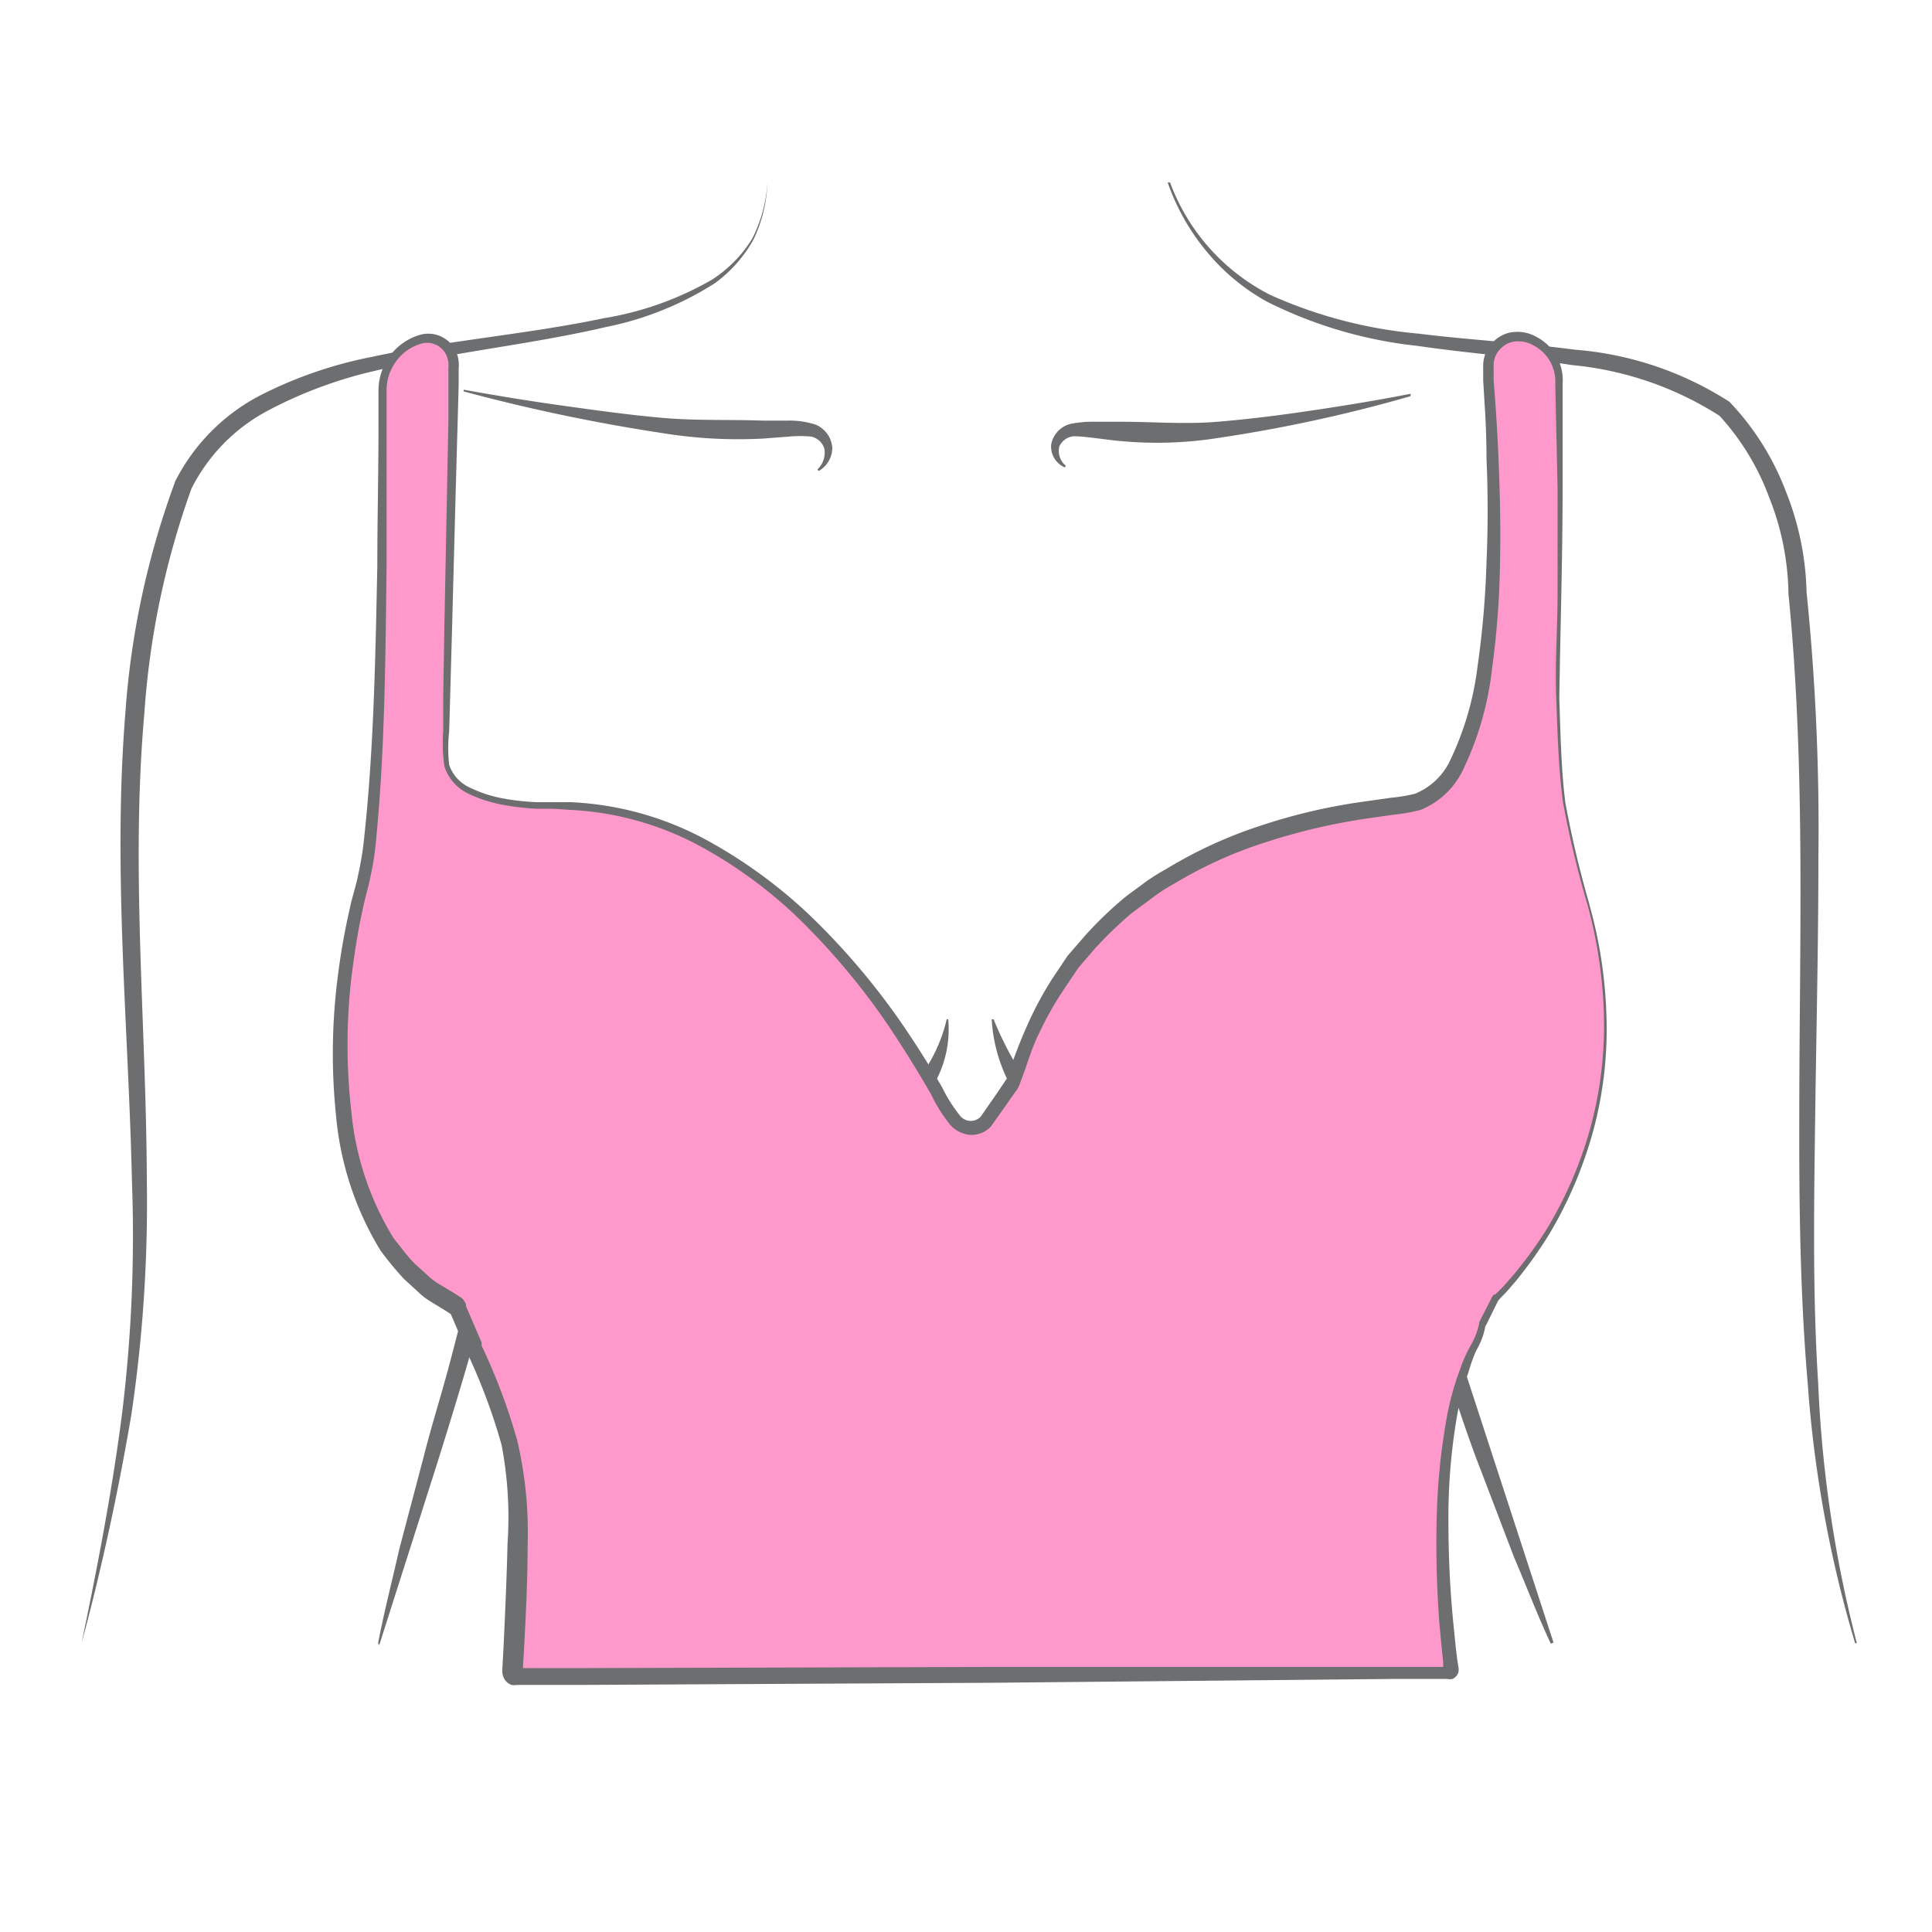 <svg id="Ebene_1" data-name="Ebene 1" xmlns="http://www.w3.org/2000/svg" viewBox="0 0 100 100"><defs><style>.cls-1{fill:#6d6e70;}.cls-2{fill:#f9c;}</style></defs><title>biustonosz z push upem</title><path class="cls-1" d="M24,20.17c1.71.31,3.43.59,5.15.83s3.44.48,5.16.63,3.43.08,5.16.14l1.31,0a4.39,4.39,0,0,1,1.41.2,1.4,1.4,0,0,1,.89,1.22,1.39,1.39,0,0,1-.71,1.19l-.06-.08a1.21,1.21,0,0,0,.36-1.07A.91.91,0,0,0,42,22.6a6.13,6.13,0,0,0-1.19,0l-1.3.1a24.51,24.51,0,0,1-5.27-.29A93.34,93.34,0,0,1,24,20.26Z"/><path class="cls-1" d="M80.27,85.08c-.69-1.47-1.27-3-1.9-4.47l-1.73-4.53c-.59-1.5-1.07-3-1.61-4.57S74,68.46,73.47,66.92l1.66.09a23.12,23.12,0,0,0-1.42,4.18c-.36,1.45-.58,2.92-.8,4.4a39.72,39.72,0,0,0-.33,4.5c-.07,1.52,0,3,.08,4.56l-.09,0a35.87,35.87,0,0,1-.41-9.14,28.57,28.57,0,0,1,2.07-8.91l.1-.24.08.25,6,18.41Z"/><path class="cls-1" d="M60.56,9.44a10.69,10.69,0,0,0,5.2,5.83,23.84,23.84,0,0,0,7.67,2c2.66.33,5.37.47,8.09.83a17.27,17.27,0,0,1,8,2.7l0,0,0,0a13.83,13.83,0,0,1,2.91,4.62,14.92,14.92,0,0,1,1.08,5.34v-.09a121,121,0,0,1,.61,13.71c0,4.56-.11,9.11-.17,13.65s-.13,9.08.16,13.59a64.26,64.26,0,0,0,2,13.43l-.09,0a62.47,62.47,0,0,1-2.45-13.41c-.39-4.54-.45-9.09-.44-13.64,0-9.09.34-18.21-.56-27.26h0a13.92,13.92,0,0,0-1-5A12.85,12.85,0,0,0,89,21.52h0A17.15,17.15,0,0,0,81.4,18.9c-2.67-.41-5.37-.61-8.06-1a22.7,22.7,0,0,1-7.77-2.29A10.83,10.83,0,0,1,62.44,13a11.56,11.56,0,0,1-2-3.55Z"/><path class="cls-1" d="M19.57,85.05c.31-1.63.73-3.23,1.09-4.84l1.26-4.77c.4-1.6.9-3.16,1.32-4.74s.82-3.17,1.22-4.75l.65-2.6,1,2.46a24.85,24.85,0,0,1,1.36,4.64A28.93,28.93,0,0,1,28,75.18c0,1.58,0,3.16-.09,4.73a40.88,40.88,0,0,1-.68,4.66h-.1a50.91,50.91,0,0,0,.11-9.32,29.42,29.42,0,0,0-2.05-9l.18,0c-.79,3.2-1.76,6.35-2.74,9.49l-3,9.41Z"/><path class="cls-1" d="M39.72,9.46A7.33,7.33,0,0,1,39,12.4,7,7,0,0,1,37,14.66a16.53,16.53,0,0,1-5.65,2.27c-3.95.92-8,1.3-11.88,2.25a22.58,22.58,0,0,0-5.56,2.05,9.31,9.31,0,0,0-4,4.06A42.92,42.92,0,0,0,7.47,36.94c-.71,8,.1,16.07.13,24.16a74.57,74.57,0,0,1-.8,12.12c-.68,4-1.53,7.94-2.58,11.84.83-4,1.59-7.92,2.1-11.91a75.67,75.67,0,0,0,.51-12c-.18-8-1-16.13-.34-24.26a43.18,43.18,0,0,1,2.59-12,10.22,10.22,0,0,1,4.38-4.42,21.91,21.91,0,0,1,5.8-2c4-.87,8-1.16,12-2a16.5,16.5,0,0,0,5.6-2,6.73,6.73,0,0,0,2.07-2.11A7.32,7.32,0,0,0,39.72,9.46Z"/><path class="cls-1" d="M49.08,52.76A5.69,5.69,0,0,1,48.41,56a12.42,12.42,0,0,1-1.83,2.73c-.36.4-.75.78-1.13,1.16s-.81.71-1.25,1a12.27,12.27,0,0,1-2.83,1.59l-.06-.08c.8-.67,1.59-1.36,2.35-2.08a29.08,29.08,0,0,0,2.17-2.27,18.38,18.38,0,0,0,1.91-2.48A8,8,0,0,0,49,52.76Z"/><path class="cls-1" d="M51.43,52.76a17.34,17.34,0,0,0,1.41,2.75c.53.86,1,1.73,1.61,2.58s1.11,1.72,1.64,2.62a20.47,20.47,0,0,1,1.52,2.82l-.07.06c-.71-.78-1.4-1.58-2.06-2.4a31.06,31.06,0,0,1-1.86-2.57,19.71,19.71,0,0,1-1.5-2.79,8.2,8.2,0,0,1-.79-3.07Z"/><path class="cls-1" d="M73,20.51a76.7,76.7,0,0,1-9.89,2.15,20.29,20.29,0,0,1-5.1.17c-.82-.07-1.74-.24-2.42-.25a.9.9,0,0,0-.76.53,1,1,0,0,0,.34,1l-.06.08A1.17,1.17,0,0,1,54.41,23a1.35,1.35,0,0,1,1-1.06,6,6,0,0,1,1.35-.11l1.26,0c1.67,0,3.31.14,5,0s3.33-.35,5-.6,3.32-.52,5-.85Z"/><path class="cls-2" d="M82.21,46.79c-1.2-4.7-1.4-4.3-1.6-11.29v0c.22-6.59.12-12.91,0-15.9a2.26,2.26,0,0,0-1.8-2.16h0A1.52,1.52,0,0,0,77,19c.44,5.75,1.2,21.72-4,22.57-2.51.41-16.77,1.1-20.59,14.47a.09.09,0,0,1,0,.06l-1.38,2s-1.1,1.2-2.2-1-8.4-15.5-20.2-15.4c0,0-5.58.2-5.58-2.6s.34-15.39.48-20.2a1.35,1.35,0,0,0-1.76-1.32h0a2.76,2.76,0,0,0-1.92,2.64c0,5.72.05,21.8-1,25.48-1.29,4.49-3.19,17.82,4.83,21.87a.27.27,0,0,1,.11.1c.57,1.26.86,2,.86,2v.1s1.9,4,2.1,6.3a101.83,101.83,0,0,1-.18,10.47.21.21,0,0,0,.21.23l48.12-.2a.21.21,0,0,0,.22-.24c-.22-1.69-1.42-12,1.33-16.86a2.56,2.56,0,0,0,.32-.94l.66-1.32s0,0,0-.06C78,66.69,85.7,59.17,82.21,46.79Z"/><path class="cls-1" d="M82.16,46.8a52.46,52.46,0,0,1-1.26-5.27c-.24-1.8-.28-3.6-.35-5.41s.07-3.61.07-5.42,0-3.61,0-5.41l-.12-5.42a2.11,2.11,0,0,0-1.14-2,1.58,1.58,0,0,0-1.14-.16,1.35,1.35,0,0,0-.82.73,1.3,1.3,0,0,0-.09.55l0,.67.1,1.35c.06.9.12,1.81.15,2.71.08,1.81.12,3.63.08,5.44a45.11,45.11,0,0,1-.41,5.44,16.2,16.2,0,0,1-1.54,5.32,4.17,4.17,0,0,1-2.16,2,8.94,8.94,0,0,1-1.41.25l-1.33.19a31.67,31.67,0,0,0-5.2,1.21,22.13,22.13,0,0,0-4.83,2.18,8.11,8.11,0,0,0-1.11.72l-1.07.79a20.53,20.53,0,0,0-1.9,1.83l-.86,1-.74,1.1a16.78,16.78,0,0,0-1.3,2.3c-.4.79-.62,1.66-.95,2.48a2.07,2.07,0,0,1-.18.42l-.2.27-.39.56-.78,1.1,0,0h0a1.38,1.38,0,0,1-1.09.42,1.58,1.58,0,0,1-1-.51,7.94,7.94,0,0,1-1-1.59c-.57-1-1.19-2-1.84-3A35.84,35.84,0,0,0,41.9,48.1a23.63,23.63,0,0,0-5.62-4.28,15.74,15.74,0,0,0-6.76-1.9l-.88-.06c-.3,0-.6,0-.9,0a13.41,13.41,0,0,1-1.8-.22,7.12,7.12,0,0,1-1.74-.58A2.37,2.37,0,0,1,23,39.66a8.64,8.64,0,0,1-.06-1.82l0-1.79L23,32.47l.14-7.16.07-3.58,0-1.79,0-.9a1.27,1.27,0,0,0-.15-.74,1.1,1.1,0,0,0-1.27-.51,2.45,2.45,0,0,0-1.3.93,2.53,2.53,0,0,0-.48,1.53l0,1.79V29.2c-.06,4.78-.08,9.55-.55,14.34a14.44,14.44,0,0,1-.28,1.81c-.12.63-.3,1.15-.41,1.74-.26,1.15-.43,2.32-.58,3.49a30.61,30.61,0,0,0,0,7,15.21,15.21,0,0,0,2.19,6.52c.36.44.69.91,1.09,1.31l.63.57a3.39,3.39,0,0,0,.67.51l.73.44.18.11.1.07a.62.62,0,0,1,.25.23,1.58,1.58,0,0,1,.09.17l0,.1.09.21.72,1.67,0,.07v.2l-.05-.21a31,31,0,0,1,1.89,5A20.86,20.86,0,0,1,27.31,80c0,1.76-.09,3.51-.18,5.27l-.08,1.31c0,.12,0,0,0-.08a.27.27,0,0,0-.17-.16.38.38,0,0,0-.1,0h3.52l21-.06,21,0h2.3c.08,0,.32,0,.18,0a.24.24,0,0,0-.08.09s0,.1,0,0l0-.33-.07-.66L74.5,84c-.13-1.76-.18-3.52-.14-5.28a33.35,33.35,0,0,1,.51-5.27,14.37,14.37,0,0,1,.7-2.57,7.32,7.32,0,0,1,.54-1.22,3.71,3.71,0,0,0,.45-1.16v-.06l.67-1.31s.06-.09.09-.12L77.4,67l.12-.12.26-.26.48-.54A21.84,21.84,0,0,0,80,63.71a20.79,20.79,0,0,0,2.32-5.34,20.2,20.2,0,0,0,.7-5.79A24.18,24.18,0,0,0,82.16,46.8Zm.1,0a23.75,23.75,0,0,1,.89,5.8,20.2,20.2,0,0,1-.66,5.84,21.53,21.53,0,0,1-2.29,5.42,22.38,22.38,0,0,1-1.71,2.41l-.48.56-.26.27a2.74,2.74,0,0,0-.21.23l-.65,1.32,0-.06a3.62,3.62,0,0,1-.47,1.29A8.26,8.26,0,0,0,76,71.05a14.41,14.41,0,0,0-.63,2.51,31,31,0,0,0-.4,5.19c0,1.75.08,3.49.25,5.22l.13,1.3.08.65.05.32a.74.74,0,0,1,0,.34.6.6,0,0,1-.29.32.73.73,0,0,1-.31,0H73.65l-1.31,0-21,.2-21,.11H26.74a.65.65,0,0,1-.27,0,.71.71,0,0,1-.4-.38.83.83,0,0,1-.07-.27v-.14l.07-1.31c.08-1.74.16-3.49.2-5.23a19.93,19.93,0,0,0-.31-5.1A30.56,30.56,0,0,0,24.17,70l-.05-.1v-.21l0,.17-.69-1.62-.09-.2,0-.1s-.05-.12,0,0a.24.24,0,0,0,.09.08l-.09,0-.2-.13-.8-.49a3.74,3.74,0,0,1-.74-.57l-.7-.64a18.18,18.18,0,0,1-1.19-1.44,16.1,16.1,0,0,1-2.31-6.94,31.3,31.3,0,0,1,.08-7.24,36,36,0,0,1,.63-3.57c.12-.58.33-1.19.43-1.73a16,16,0,0,0,.29-1.73c.52-4.7.6-9.49.7-14.25,0-2.39.06-4.77.06-7.16V20.25a3.06,3.06,0,0,1,.58-1.82,3,3,0,0,1,1.57-1.1,1.58,1.58,0,0,1,1.8.74,1.69,1.69,0,0,1,.2,1l0,.89-.05,1.79-.1,3.58-.19,7.15-.1,3.58-.05,1.79a7.71,7.71,0,0,0,0,1.74,2,2,0,0,0,1.1,1.19,6.65,6.65,0,0,0,1.65.54,12.66,12.66,0,0,0,1.75.2c.3,0,.59,0,.88,0l.91,0a16.24,16.24,0,0,1,6.92,1.9,25.54,25.54,0,0,1,5.79,4.28,36.89,36.89,0,0,1,4.6,5.53q1,1.48,1.92,3.06a7.65,7.65,0,0,0,.9,1.43.71.71,0,0,0,1.09.08l0,0,.77-1.11.38-.56.19-.28a1.14,1.14,0,0,0,.08-.21,26.77,26.77,0,0,1,1-2.59,17.8,17.8,0,0,1,1.31-2.43l.77-1.15.91-1.05a20,20,0,0,1,2-1.93c.36-.29.74-.55,1.11-.83A9.94,9.94,0,0,1,60.33,45a23.14,23.14,0,0,1,5-2.29,29.74,29.74,0,0,1,5.34-1.23L72,41.29a7.91,7.91,0,0,0,1.25-.21A3.45,3.45,0,0,0,75,39.48a15.68,15.68,0,0,0,1.48-5,47.86,47.86,0,0,0,.46-5.35c.08-1.8.08-3.6,0-5.4q0-1.35-.09-2.7l-.08-1.34,0-.69a1.71,1.71,0,0,1,.15-.77,1.79,1.79,0,0,1,1.16-1,2,2,0,0,1,1.47.22,2.53,2.53,0,0,1,1.33,2.44l0,5.42c0,3.61-.12,7.23-.17,10.83.06,1.8.09,3.61.31,5.39A53.64,53.64,0,0,0,82.26,46.78Z"/></svg>